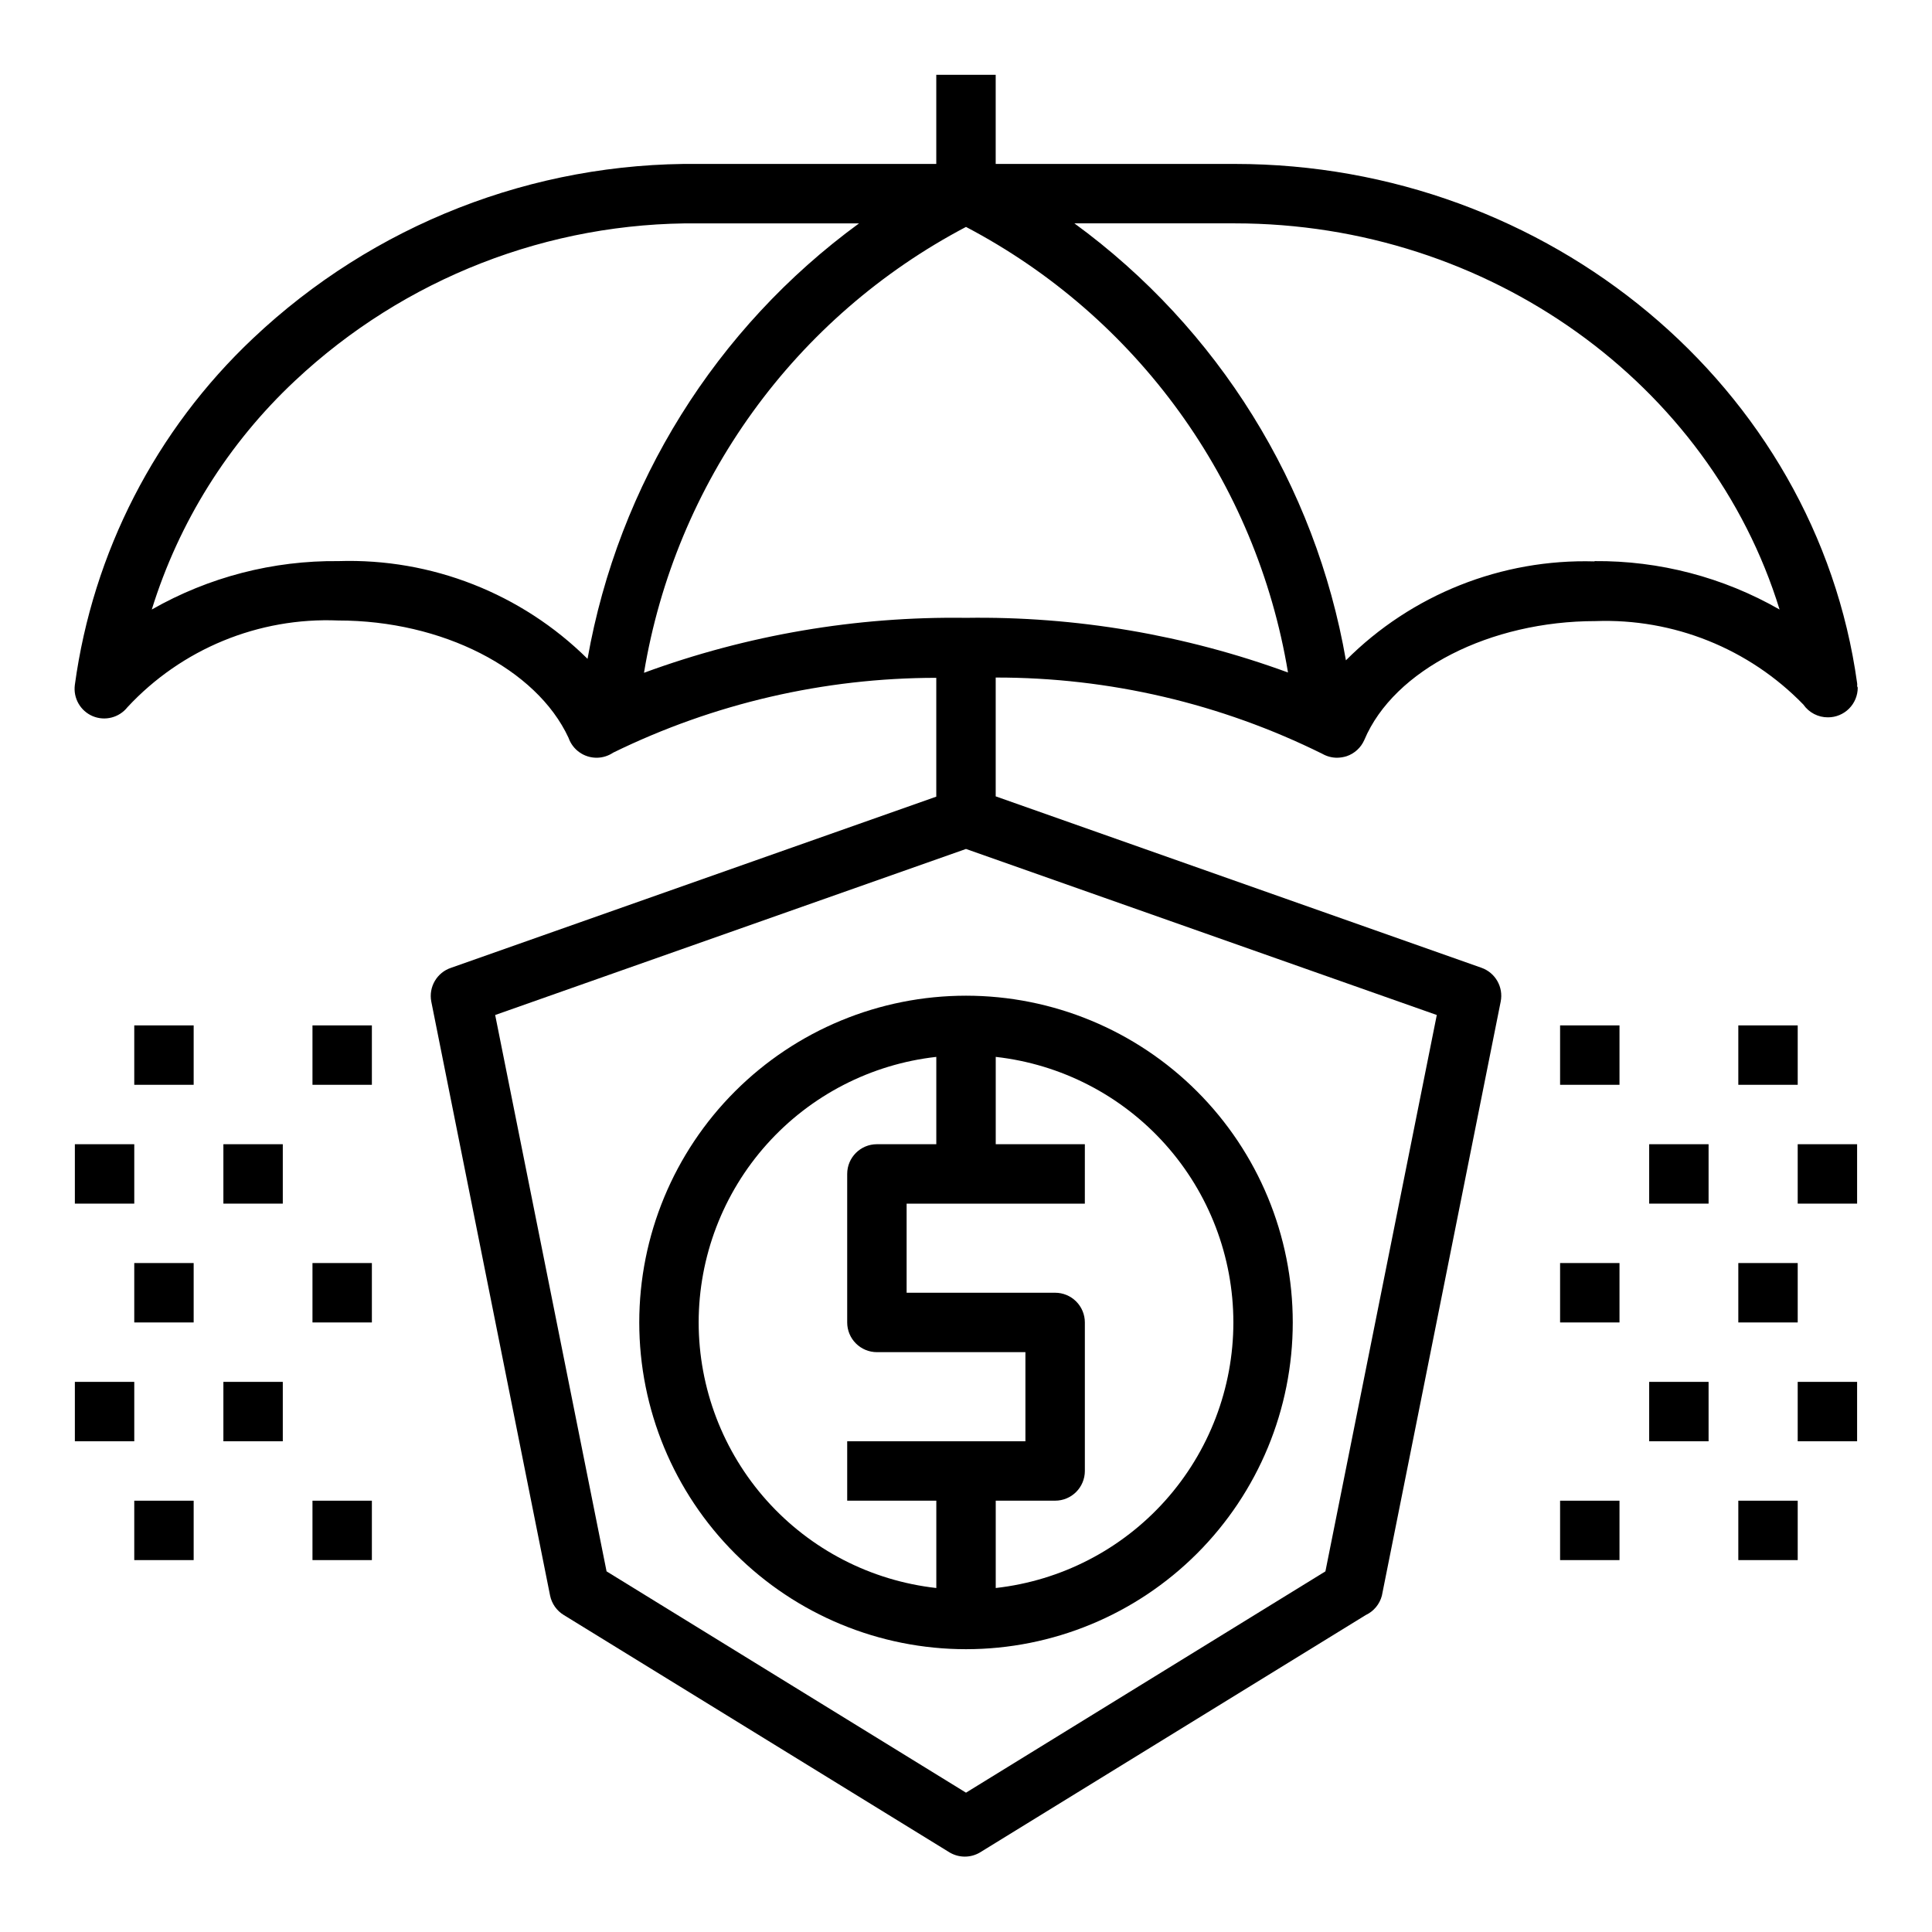 <?xml version="1.0" encoding="UTF-8"?>
<!-- Uploaded to: ICON Repo, www.svgrepo.com, Generator: ICON Repo Mixer Tools -->
<svg fill="#000000" width="800px" height="800px" version="1.1" viewBox="144 144 512 512" xmlns="http://www.w3.org/2000/svg">
 <g>
  <path d="m636.16 325.84c0.039-0.262 0.039-0.527 0-0.785-10.863-78.484-81.711-137.61-164.92-137.61h-63.371v-23.617h-15.746v23.617h-62.977c-43.859-0.488-86.199 16.082-118.08 46.211-25.789 24.316-42.461 56.742-47.234 91.863-0.457 3.504 1.473 6.883 4.727 8.266 3.25 1.367 7.016 0.402 9.207-2.359 14.367-15.477 34.797-23.879 55.895-22.988 27.473 0 52.508 12.754 61.008 31.094v0.004c1.109 3.172 4.113 5.293 7.477 5.273 1.543-0.012 3.051-0.477 4.332-1.34 26.664-13.047 55.957-19.832 85.645-19.836v31.488l-128.55 45.344c-3.769 1.234-6.027 5.078-5.277 8.973l31.488 157.44c0.449 2.133 1.758 3.984 3.621 5.117l102.34 62.977v-0.004c2.438 1.406 5.438 1.406 7.875 0l102.34-62.977v0.004c2.102-0.996 3.66-2.867 4.25-5.117l31.488-157.44c0.77-3.848-1.414-7.676-5.117-8.973l-128.71-45.422v-31.488c30.039-0.043 59.68 6.883 86.59 20.23 1.18 0.668 2.508 1.02 3.859 1.023 0.855-0.012 1.703-0.145 2.519-0.395 2.117-0.707 3.832-2.281 4.723-4.328 7.871-18.656 33.457-31.488 61.246-31.488 20.668-0.762 40.695 7.277 55.102 22.121 1.484 2.137 3.93 3.406 6.535 3.383 2.086 0 4.09-0.828 5.566-2.305 1.477-1.477 2.305-3.481 2.305-5.566zm-402.42-33.141c-17.352-0.195-34.445 4.231-49.516 12.832 7.18-23.152 20.254-44.043 37.941-60.617 28.949-27.18 67.277-42.129 106.98-41.719h42.512c-37.977 27.742-63.758 69.09-71.953 115.4-17.504-17.316-41.355-26.68-65.965-25.898zm166.26-88.562c45.367 23.824 76.953 67.527 85.332 118.08-27.32-10.004-56.242-14.914-85.332-14.484-29.098-0.406-58.02 4.531-85.336 14.562 4.137-24.945 13.992-48.598 28.797-69.098 14.805-20.5 34.156-37.293 56.539-49.062zm95.25 356.29-95.25 58.648-95.254-58.648-29.52-147.44 124.77-44.004 124.77 44.004zm71.32-267.65c-24.637-0.723-48.48 8.762-65.887 26.215-8.07-46.469-33.867-87.984-71.953-115.8h42.508c67.383 0 125.95 42.586 144.37 102.34h0.004c-14.922-8.547-31.848-12.977-49.043-12.832z"/>
  <path d="m313.41 494.46c0 22.969 9.125 44.992 25.363 61.23 16.238 16.242 38.262 25.363 61.23 25.363 22.965 0 44.988-9.121 61.227-25.363 16.242-16.238 25.363-38.262 25.363-61.23 0-22.965-9.121-44.988-25.363-61.227-16.238-16.242-38.262-25.363-61.227-25.363-22.969 0-44.992 9.121-61.23 25.363-16.238 16.238-25.363 38.262-25.363 61.227zm15.742 0c0.012-17.418 6.438-34.227 18.055-47.211 11.617-12.98 27.609-21.227 44.922-23.164v23.145h-15.742c-4.348 0-7.871 3.523-7.871 7.871v39.359c0 2.09 0.828 4.094 2.305 5.566 1.477 1.477 3.477 2.309 5.566 2.309h39.359v23.617l-47.23-0.004v15.742h23.617v23.145l-0.004 0.004c-17.312-1.938-33.305-10.184-44.922-23.164-11.617-12.984-18.043-29.793-18.055-47.215zm141.7 0h0.004c-0.008 17.422-6.438 34.23-18.055 47.215-11.617 12.98-27.609 21.227-44.922 23.164v-23.145h15.742c2.09 0 4.09-0.828 5.566-2.305 1.477-1.477 2.309-3.481 2.309-5.566v-39.363c0-2.086-0.832-4.09-2.309-5.566-1.477-1.473-3.477-2.305-5.566-2.305h-39.359v-23.613h47.23l0.004-15.746h-23.617v-23.145c17.312 1.938 33.305 10.184 44.922 23.164 11.617 12.984 18.047 29.793 18.055 47.211z"/>
  <path d="m557.44 415.74h15.742v15.742h-15.742z"/>
  <path d="m581.05 447.23h15.742v15.742h-15.742z"/>
  <path d="m557.44 478.72h15.742v15.742h-15.742z"/>
  <path d="m581.05 510.21h15.742v15.742h-15.742z"/>
  <path d="m557.44 541.7h15.742v15.742h-15.742z"/>
  <path d="m604.67 415.74h15.742v15.742h-15.742z"/>
  <path d="m620.41 447.23h15.742v15.742h-15.742z"/>
  <path d="m604.67 478.72h15.742v15.742h-15.742z"/>
  <path d="m620.41 510.21h15.742v15.742h-15.742z"/>
  <path d="m604.67 541.7h15.742v15.742h-15.742z"/>
  <path d="m226.81 415.74h15.742v15.742h-15.742z"/>
  <path d="m203.2 447.23h15.742v15.742h-15.742z"/>
  <path d="m226.81 478.72h15.742v15.742h-15.742z"/>
  <path d="m203.2 510.21h15.742v15.742h-15.742z"/>
  <path d="m226.81 541.7h15.742v15.742h-15.742z"/>
  <path d="m179.58 415.74h15.742v15.742h-15.742z"/>
  <path d="m163.84 447.23h15.742v15.742h-15.742z"/>
  <path d="m179.58 478.72h15.742v15.742h-15.742z"/>
  <path d="m163.84 510.21h15.742v15.742h-15.742z"/>
  <path d="m179.58 541.7h15.742v15.742h-15.742z"/>
 </g>
</svg>
